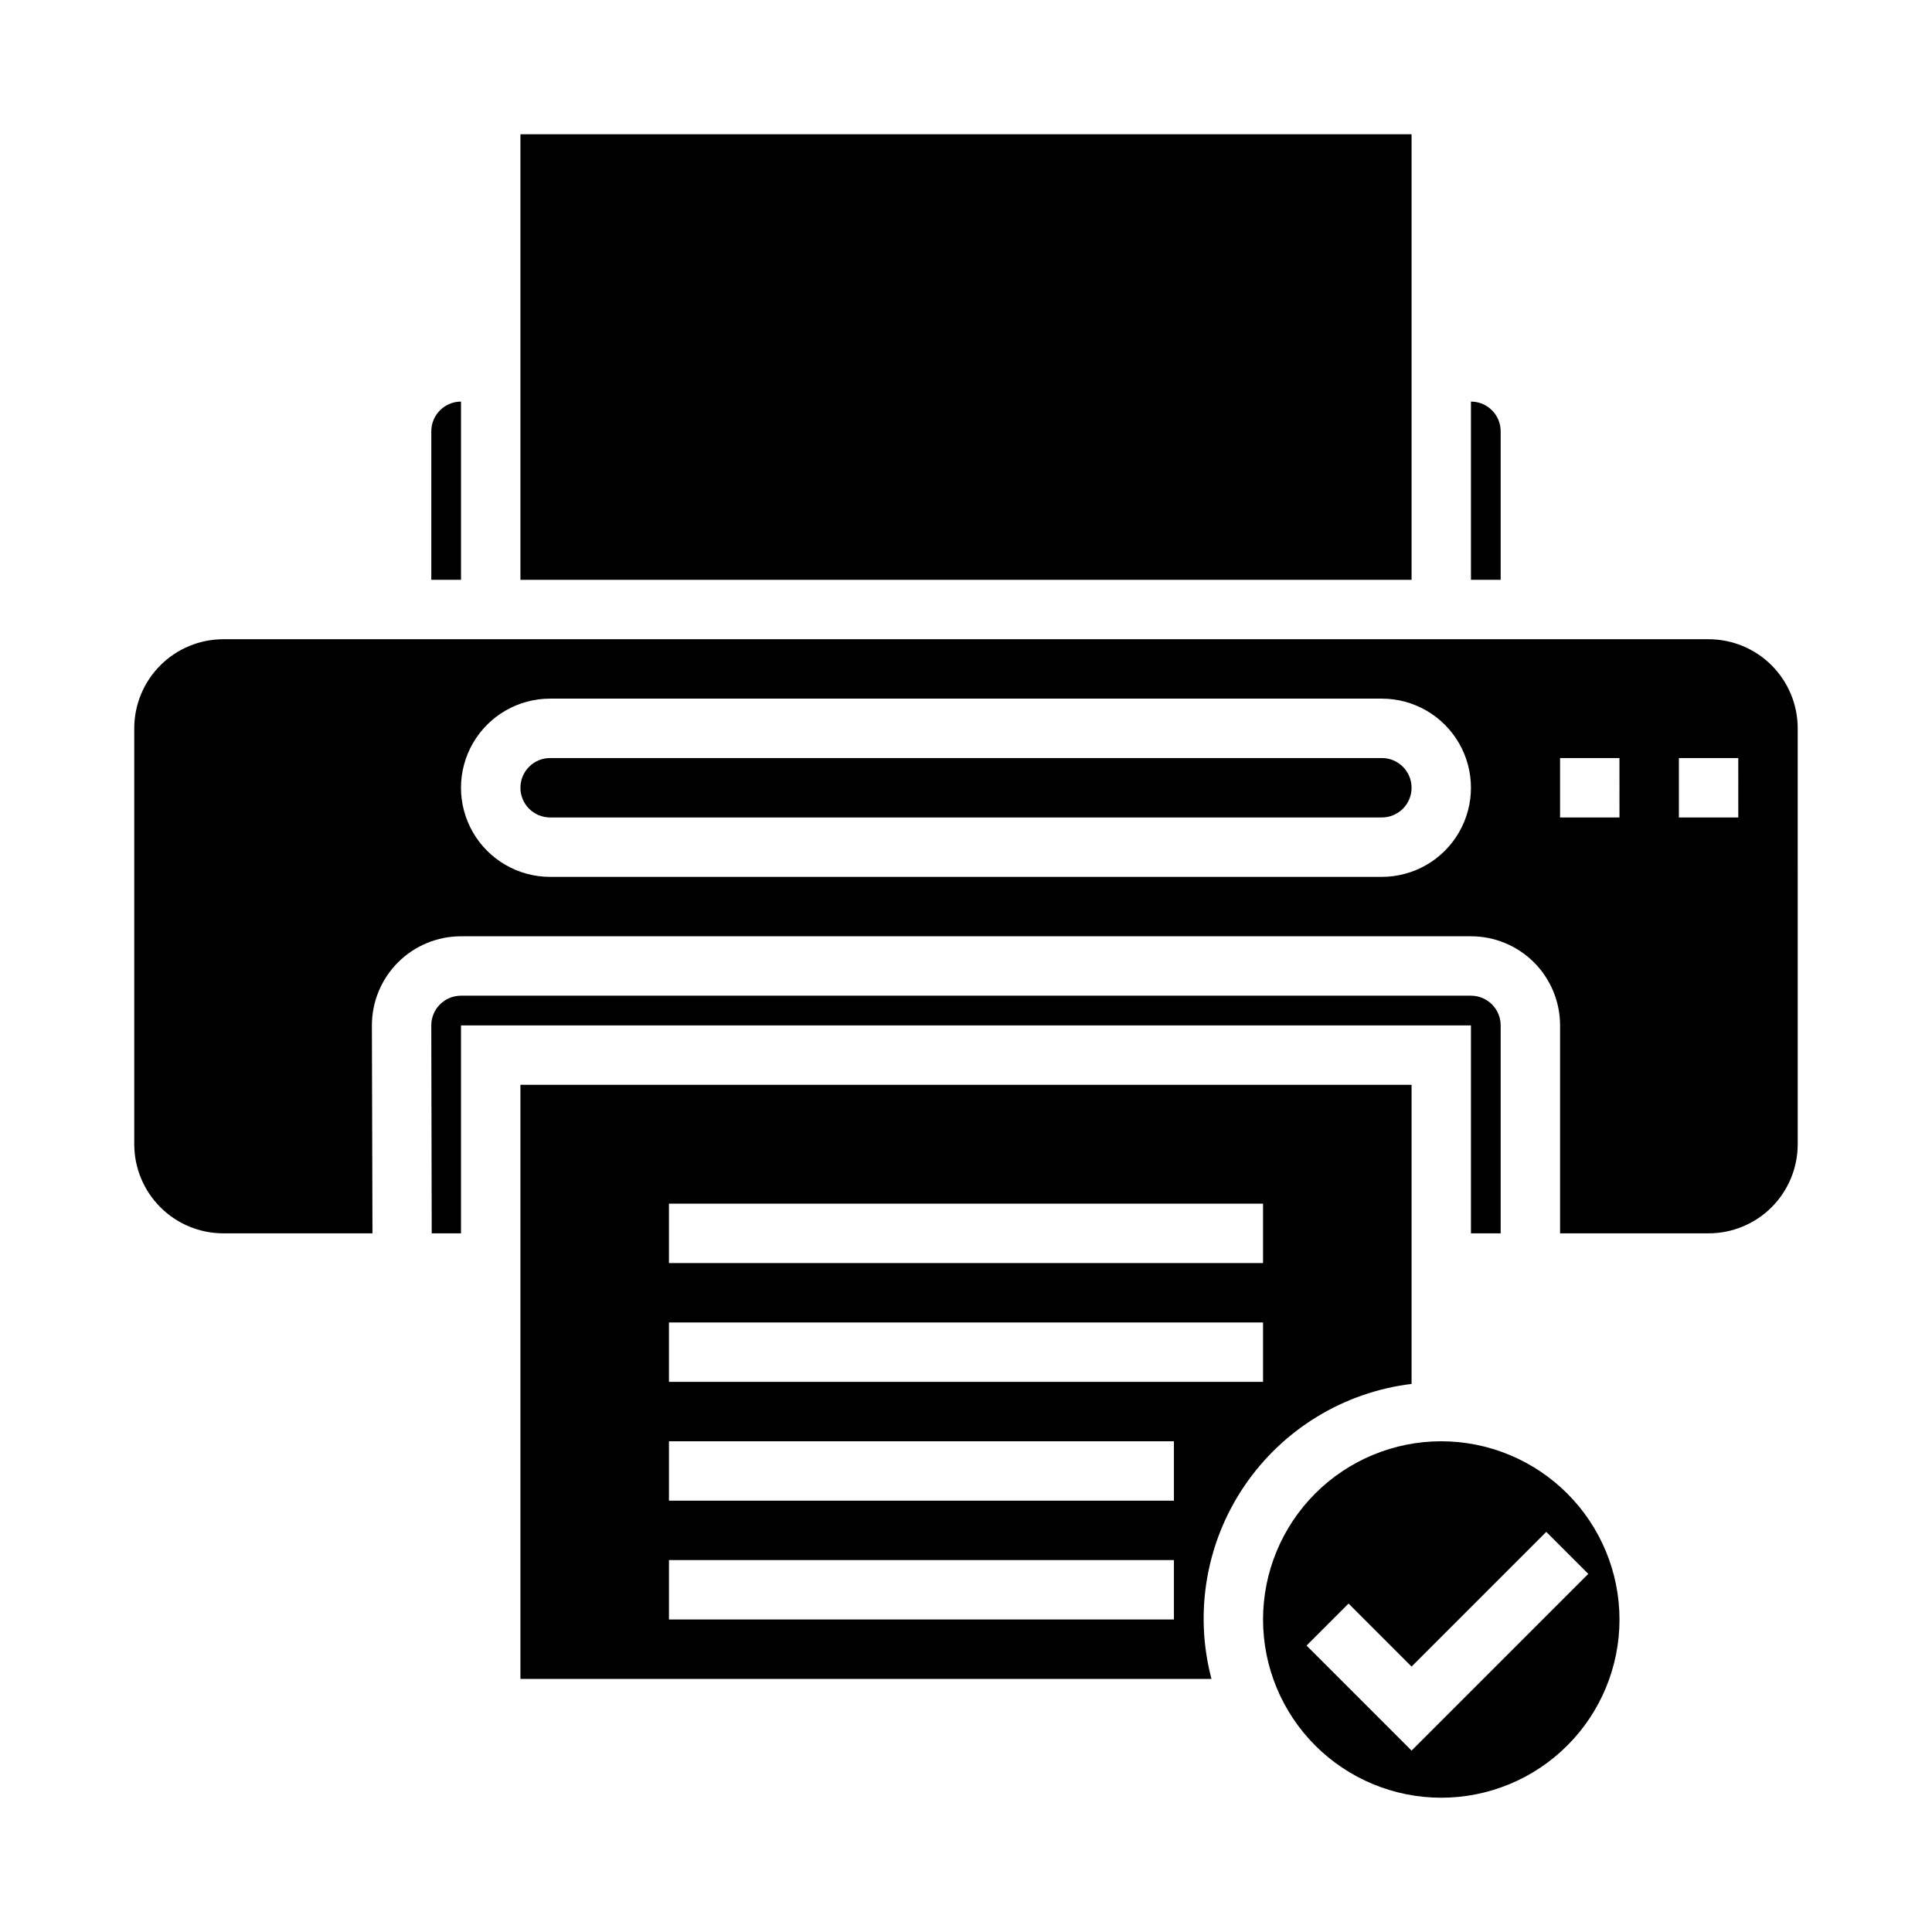 <?xml version="1.0" encoding="UTF-8"?>
<!-- Uploaded to: SVG Repo, www.svgrepo.com, Generator: SVG Repo Mixer Tools -->
<svg fill="#000000" width="800px" height="800px" version="1.1" viewBox="144 144 512 512" xmlns="http://www.w3.org/2000/svg">
 <g>
  <path d="m620.41 337.02c0-6.266-2.488-12.27-6.914-16.699-4.43-4.43-10.438-6.918-16.699-6.918h-393.6c-6.266 0-12.273 2.488-16.699 6.918-4.43 4.43-6.918 10.434-6.918 16.699v110.21c0 6.262 2.488 12.27 6.918 16.699 4.426 4.43 10.434 6.918 16.699 6.918h39.508l-0.148-55.059c-0.012-6.269 2.469-12.289 6.898-16.73 4.43-4.438 10.445-6.934 16.719-6.934h267.65c6.262 0 12.27 2.488 16.699 6.918 4.426 4.43 6.914 10.438 6.914 16.699v55.105h39.363c6.262 0 12.27-2.488 16.699-6.918 4.426-4.43 6.914-10.438 6.914-16.699zm-110.21 39.359h-220.42c-8.438 0-16.23-4.5-20.449-11.809-4.219-7.309-4.219-16.309 0-23.617 4.219-7.305 12.012-11.809 20.449-11.809h220.42c8.438 0 16.234 4.504 20.453 11.809 4.219 7.309 4.219 16.309 0 23.617-4.219 7.309-12.016 11.809-20.453 11.809zm62.977-15.742-15.746-0.004v-15.742h15.742zm31.488 0-15.746-0.004v-15.742h15.742z"/>
  <path d="m518.08 510.75v-79.262h-236.16v157.44h183.13c-4.617-17.512-1.434-36.164 8.734-51.148 10.168-14.988 26.32-24.844 44.297-27.027zm-62.977 62.434h-133.82v-15.746h133.82zm0-31.488h-133.82v-15.746h133.82zm23.617-31.488h-157.44v-15.746h157.44zm0-31.488h-157.44v-15.742h157.44z"/>
  <path d="m525.95 525.95c-12.523 0-24.539 4.977-33.398 13.836-8.855 8.859-13.832 20.871-13.832 33.398s4.977 24.539 13.832 33.398c8.859 8.855 20.875 13.832 33.398 13.832 12.527 0 24.543-4.977 33.398-13.832 8.859-8.859 13.836-20.871 13.836-33.398-0.012-12.523-4.992-24.531-13.848-33.387-8.855-8.852-20.863-13.832-33.387-13.848zm-7.871 81.98-27.828-27.836 11.133-11.133 16.695 16.699 35.699-35.699 11.133 11.133z"/>
  <path d="m281.92 179.58h236.16v118.08h-236.16z"/>
  <path d="m510.21 344.89h-220.42c-4.348 0-7.871 3.523-7.871 7.871s3.523 7.871 7.871 7.871h220.42c4.348 0 7.871-3.523 7.871-7.871s-3.523-7.871-7.871-7.871z"/>
  <path d="m258.3 297.66h7.871l0.004-47.234c-4.348 0-7.875 3.523-7.875 7.871z"/>
  <path d="m533.82 407.87h-267.65c-4.348 0-7.875 3.523-7.875 7.871l0.117 55.105h7.758v-55.105h267.65v55.105h7.871v-55.105c0-2.086-0.828-4.09-2.305-5.566-1.477-1.477-3.481-2.305-5.566-2.305z"/>
  <path d="m533.82 297.66h7.871v-39.363c0-2.086-0.828-4.09-2.305-5.566s-3.481-2.305-5.566-2.305z"/>
 </g>
</svg>